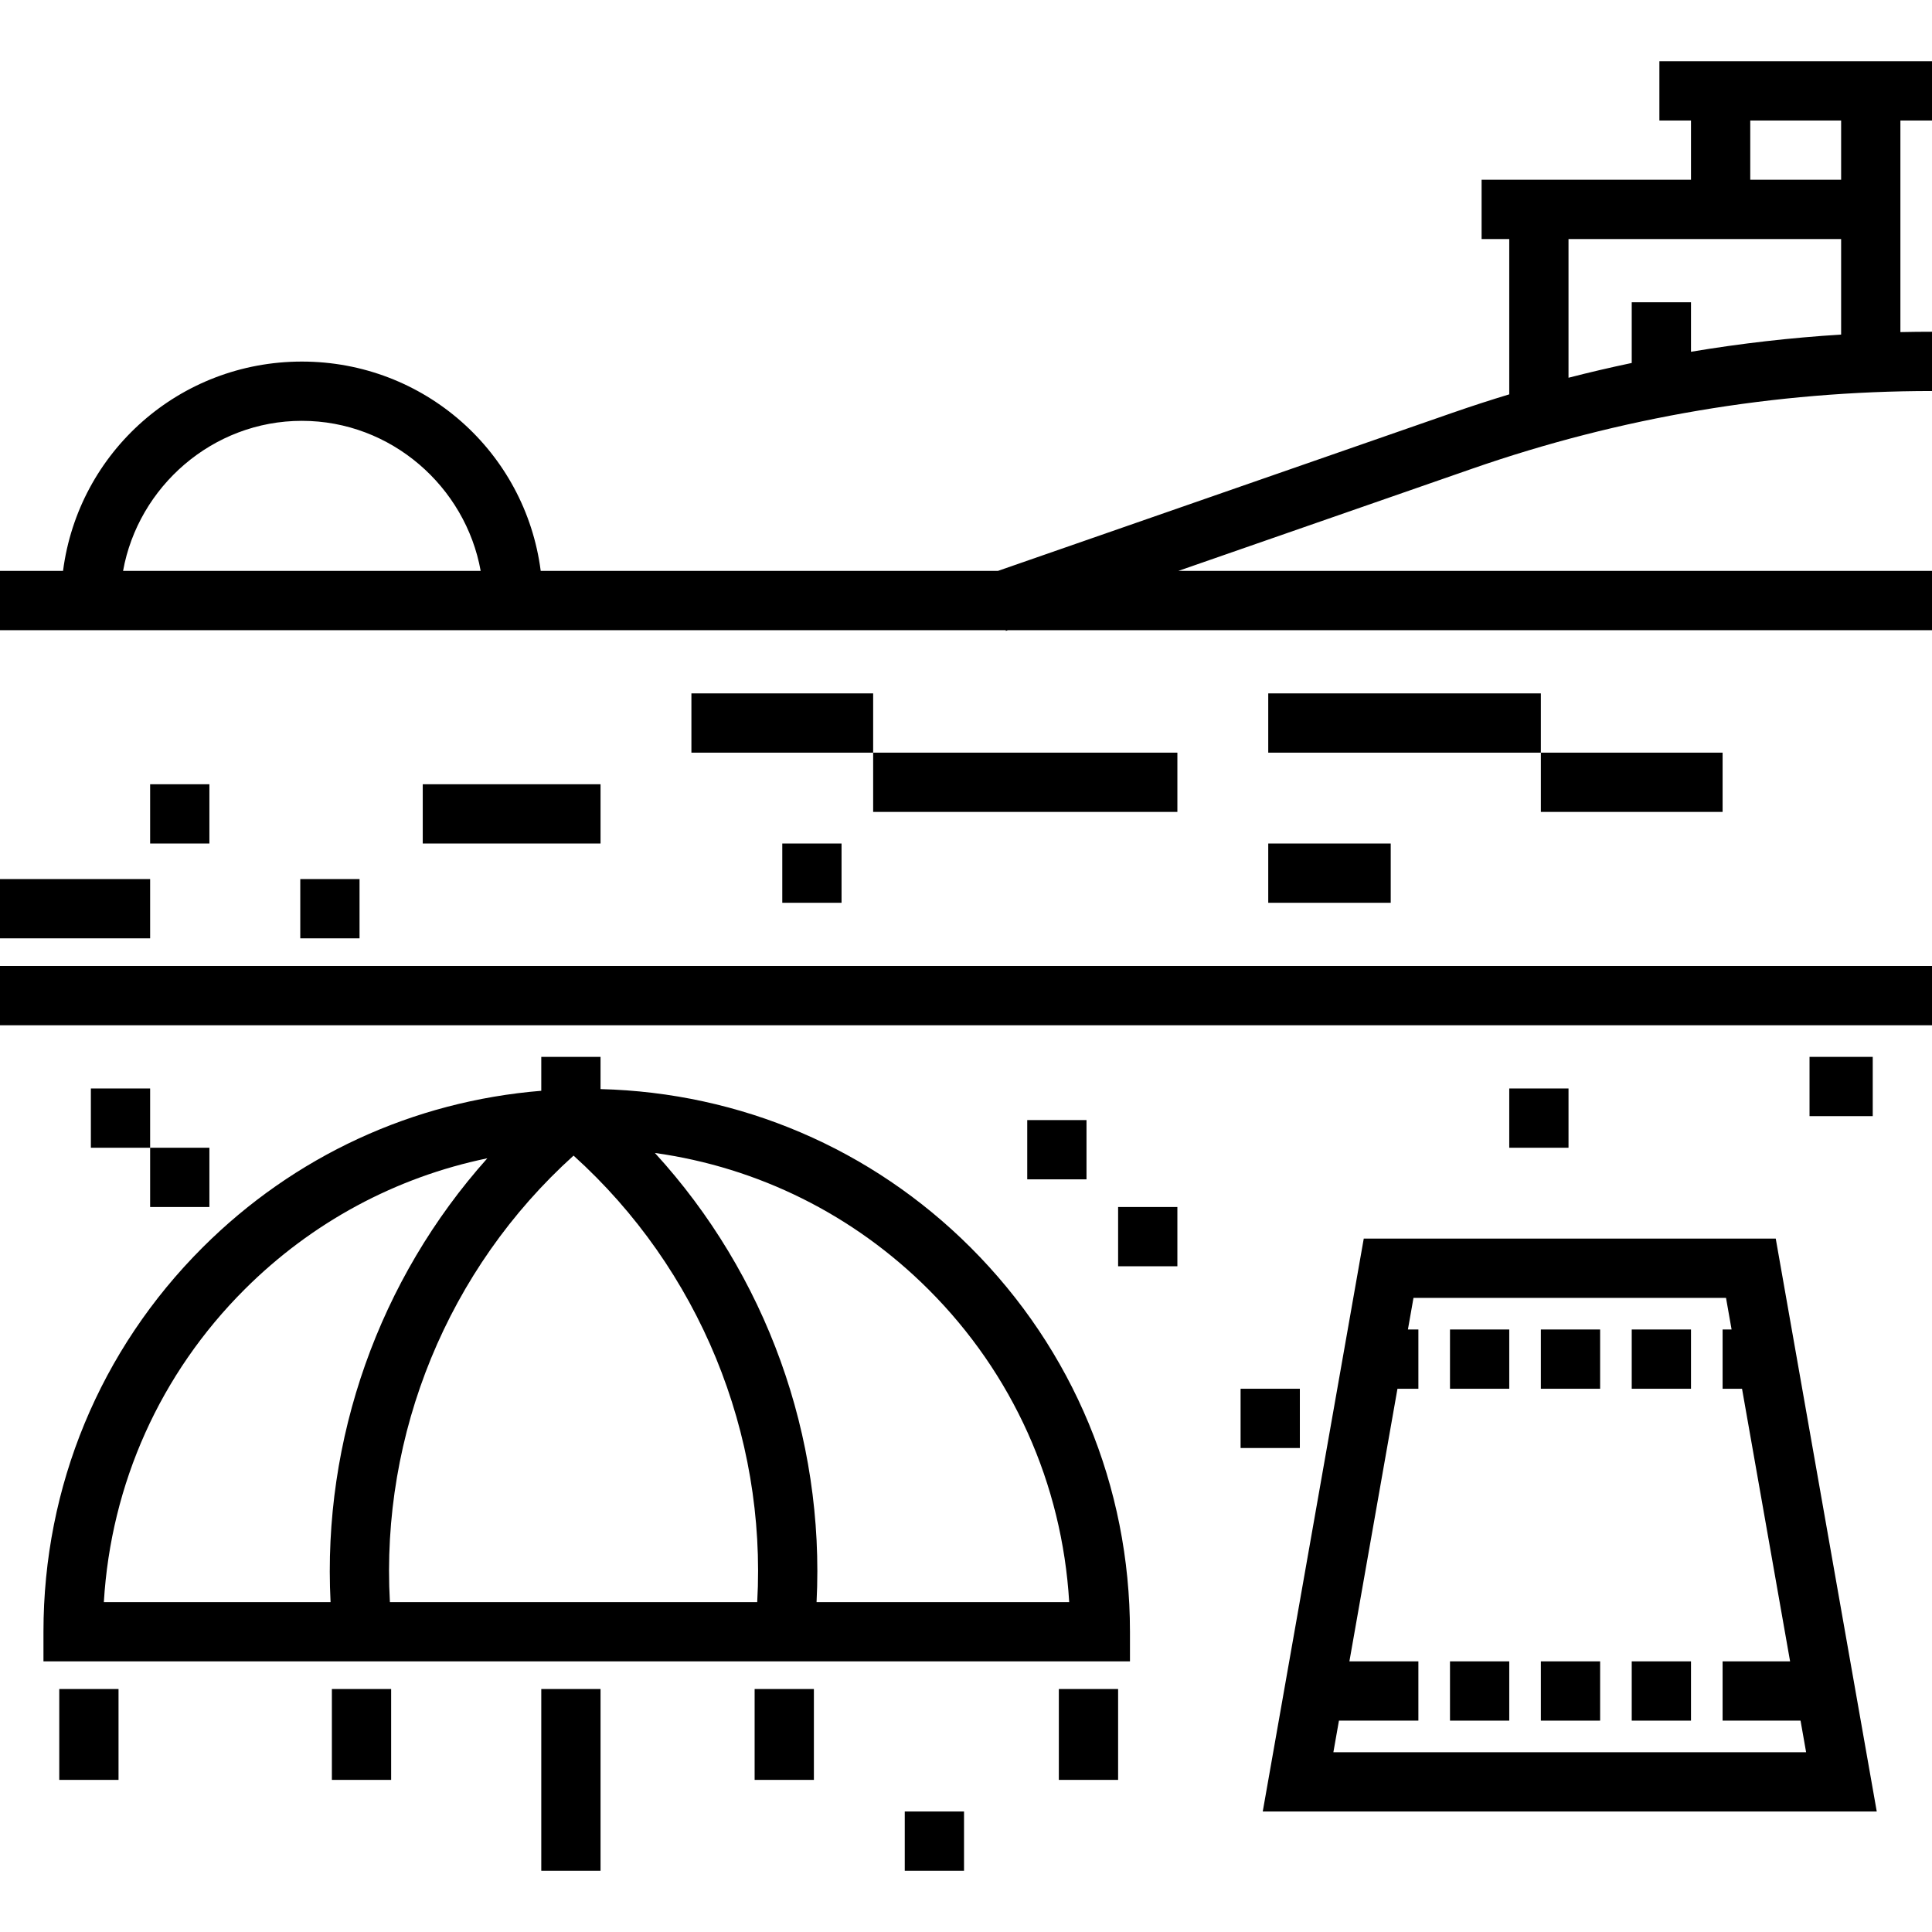 <?xml version="1.0" encoding="iso-8859-1"?>
<!-- Uploaded to: SVG Repo, www.svgrepo.com, Generator: SVG Repo Mixer Tools -->
<svg fill="#000000" version="1.1" id="Layer_1" xmlns="http://www.w3.org/2000/svg" xmlns:xlink="http://www.w3.org/1999/xlink" 
	 viewBox="0 0 512 512" xml:space="preserve">
<g>
	<g>
		<rect y="256" width="512" height="15.706"/>
	</g>
</g>
<g>
	<g>
		<rect y="232.965" width="39.787" height="15.706"/>
	</g>
</g>
<g>
	<g>
		<rect x="39.787" y="207.836" width="15.706" height="15.706"/>
	</g>
</g>
<g>
	<g>
		<rect x="112.033" y="207.836" width="47.117" height="15.706"/>
	</g>
</g>
<g>
	<g>
		<rect x="79.575" y="232.965" width="15.706" height="15.706"/>
	</g>
</g>
<g>
	<g>
		<rect x="183.231" y="183.755" width="48.164" height="15.706"/>
	</g>
</g>
<g>
	<g>
		<rect x="231.395" y="199.46" width="80.622" height="15.706"/>
	</g>
</g>
<g>
	<g>
		<rect x="207.313" y="223.542" width="15.706" height="15.706"/>
	</g>
</g>
<g>
	<g>
		<rect x="336.098" y="183.755" width="72.245" height="15.706"/>
	</g>
</g>
<g>
	<g>
		<rect x="408.344" y="199.46" width="48.164" height="15.706"/>
	</g>
</g>
<g>
	<g>
		<rect x="336.098" y="223.542" width="32.458" height="15.706"/>
	</g>
</g>
<g>
	<g>
		<path d="M257.224,330.599c-26.26-26.223-61.015-41.045-98.075-41.978v-8.54h-15.706v8.987
			c-33.934,2.767-65.455,17.262-89.756,41.53c-27.174,27.136-42.17,63.298-42.17,101.827v7.853h287.935v-7.853
			C299.452,393.897,284.397,357.734,257.224,330.599z M27.521,424.573c1.874-31.366,14.95-60.546,37.296-82.86
			c17.866-17.841,40.11-29.749,64.332-34.754c-28.652,32.047-43.735,74.399-41.546,117.614H27.521z M200.67,424.573H103.33
			c-2.502-44.62,15.391-88.29,48.669-118.322C185.278,336.282,203.173,379.952,200.67,424.573z M216.397,424.573
			c2.221-43.858-13.357-86.82-42.844-119.029c27.379,3.835,52.642,16.339,72.499,36.169c22.346,22.314,35.422,51.494,37.296,82.86
			H216.397z"/>
	</g>
</g>
<g>
	<g>
		<rect x="15.706" y="447.607" width="15.706" height="24.082"/>
	</g>
</g>
<g>
	<g>
		<rect x="87.951" y="447.607" width="15.706" height="24.082"/>
	</g>
</g>
<g>
	<g>
		<rect x="199.984" y="447.607" width="15.706" height="24.082"/>
	</g>
</g>
<g>
	<g>
		<rect x="280.605" y="447.607" width="15.706" height="24.082"/>
	</g>
</g>
<g>
	<g>
		<rect x="143.444" y="447.607" width="15.706" height="48.164"/>
	</g>
</g>
<g>
	<g>
		<path d="M470.59,328.245H361.41l-26.768,151.82h162.716L470.59,328.245z M354.836,455.984h21.05v-15.706h-18.281l12.738-72.245
			h5.543v-15.706h-2.773l1.477-8.376h82.822l1.477,8.376h-2.382v15.706h5.149l12.738,72.245h-17.888v15.706h20.658l1.477,8.376
			H353.359L354.836,455.984z"/>
	</g>
</g>
<g>
	<g>
		<rect x="384.262" y="352.327" width="15.706" height="15.706"/>
	</g>
</g>
<g>
	<g>
		<rect x="408.344" y="352.327" width="15.706" height="15.706"/>
	</g>
</g>
<g>
	<g>
		<rect x="432.425" y="352.327" width="15.706" height="15.706"/>
	</g>
</g>
<g>
	<g>
		<rect x="384.262" y="440.278" width="15.706" height="15.706"/>
	</g>
</g>
<g>
	<g>
		<rect x="408.344" y="440.278" width="15.706" height="15.706"/>
	</g>
</g>
<g>
	<g>
		<rect x="432.425" y="440.278" width="15.706" height="15.706"/>
	</g>
</g>
<g>
	<g>
		<rect x="272.229" y="296.834" width="15.706" height="15.706"/>
	</g>
</g>
<g>
	<g>
		<rect x="296.311" y="319.869" width="15.706" height="15.706"/>
	</g>
</g>
<g>
	<g>
		<rect x="479.542" y="280.082" width="16.753" height="15.706"/>
	</g>
</g>
<g>
	<g>
		<rect x="399.967" y="288.458" width="15.706" height="15.706"/>
	</g>
</g>
<g>
	<g>
		<rect x="328.769" y="368.033" width="15.706" height="15.706"/>
	</g>
</g>
<g>
	<g>
		<rect x="24.082" y="288.458" width="15.706" height="15.706"/>
	</g>
</g>
<g>
	<g>
		<rect x="39.787" y="304.164" width="15.706" height="15.706"/>
	</g>
</g>
<g>
	<g>
		<rect x="239.771" y="480.065" width="15.706" height="15.706"/>
	</g>
</g>
<g>
	<g>
		<path d="M512,31.935V16.229h-72.245v15.706h8.376V47.64h-55.493v15.706h7.329v41.161c-5.023,1.522-10.023,3.143-14.995,4.873
			l-120.512,41.917H143.296C139.214,119.745,112.395,95.82,80,95.82c-32.395,0-59.213,23.925-63.295,55.476H0v15.706h266.515
			l0.065,0.185l0.534-0.185H512v-15.706H312.267l77.866-27.084c39.277-13.662,80.28-20.589,121.868-20.589V87.918
			c-2.795,0-5.587,0.032-8.376,0.092V31.935H512z M32.614,151.297c4.017-22.321,23.729-39.771,47.386-39.771
			c23.657,0,43.369,17.45,47.386,39.771H32.614z M487.918,88.666c-13.354,0.829-26.628,2.352-39.787,4.556V80.098h-15.706V96.19
			c-5.609,1.181-11.194,2.484-16.753,3.915V63.346h72.245V88.666z M487.918,47.64h-24.082V31.935h24.082V47.64z"/>
	</g>
</g>
</svg>